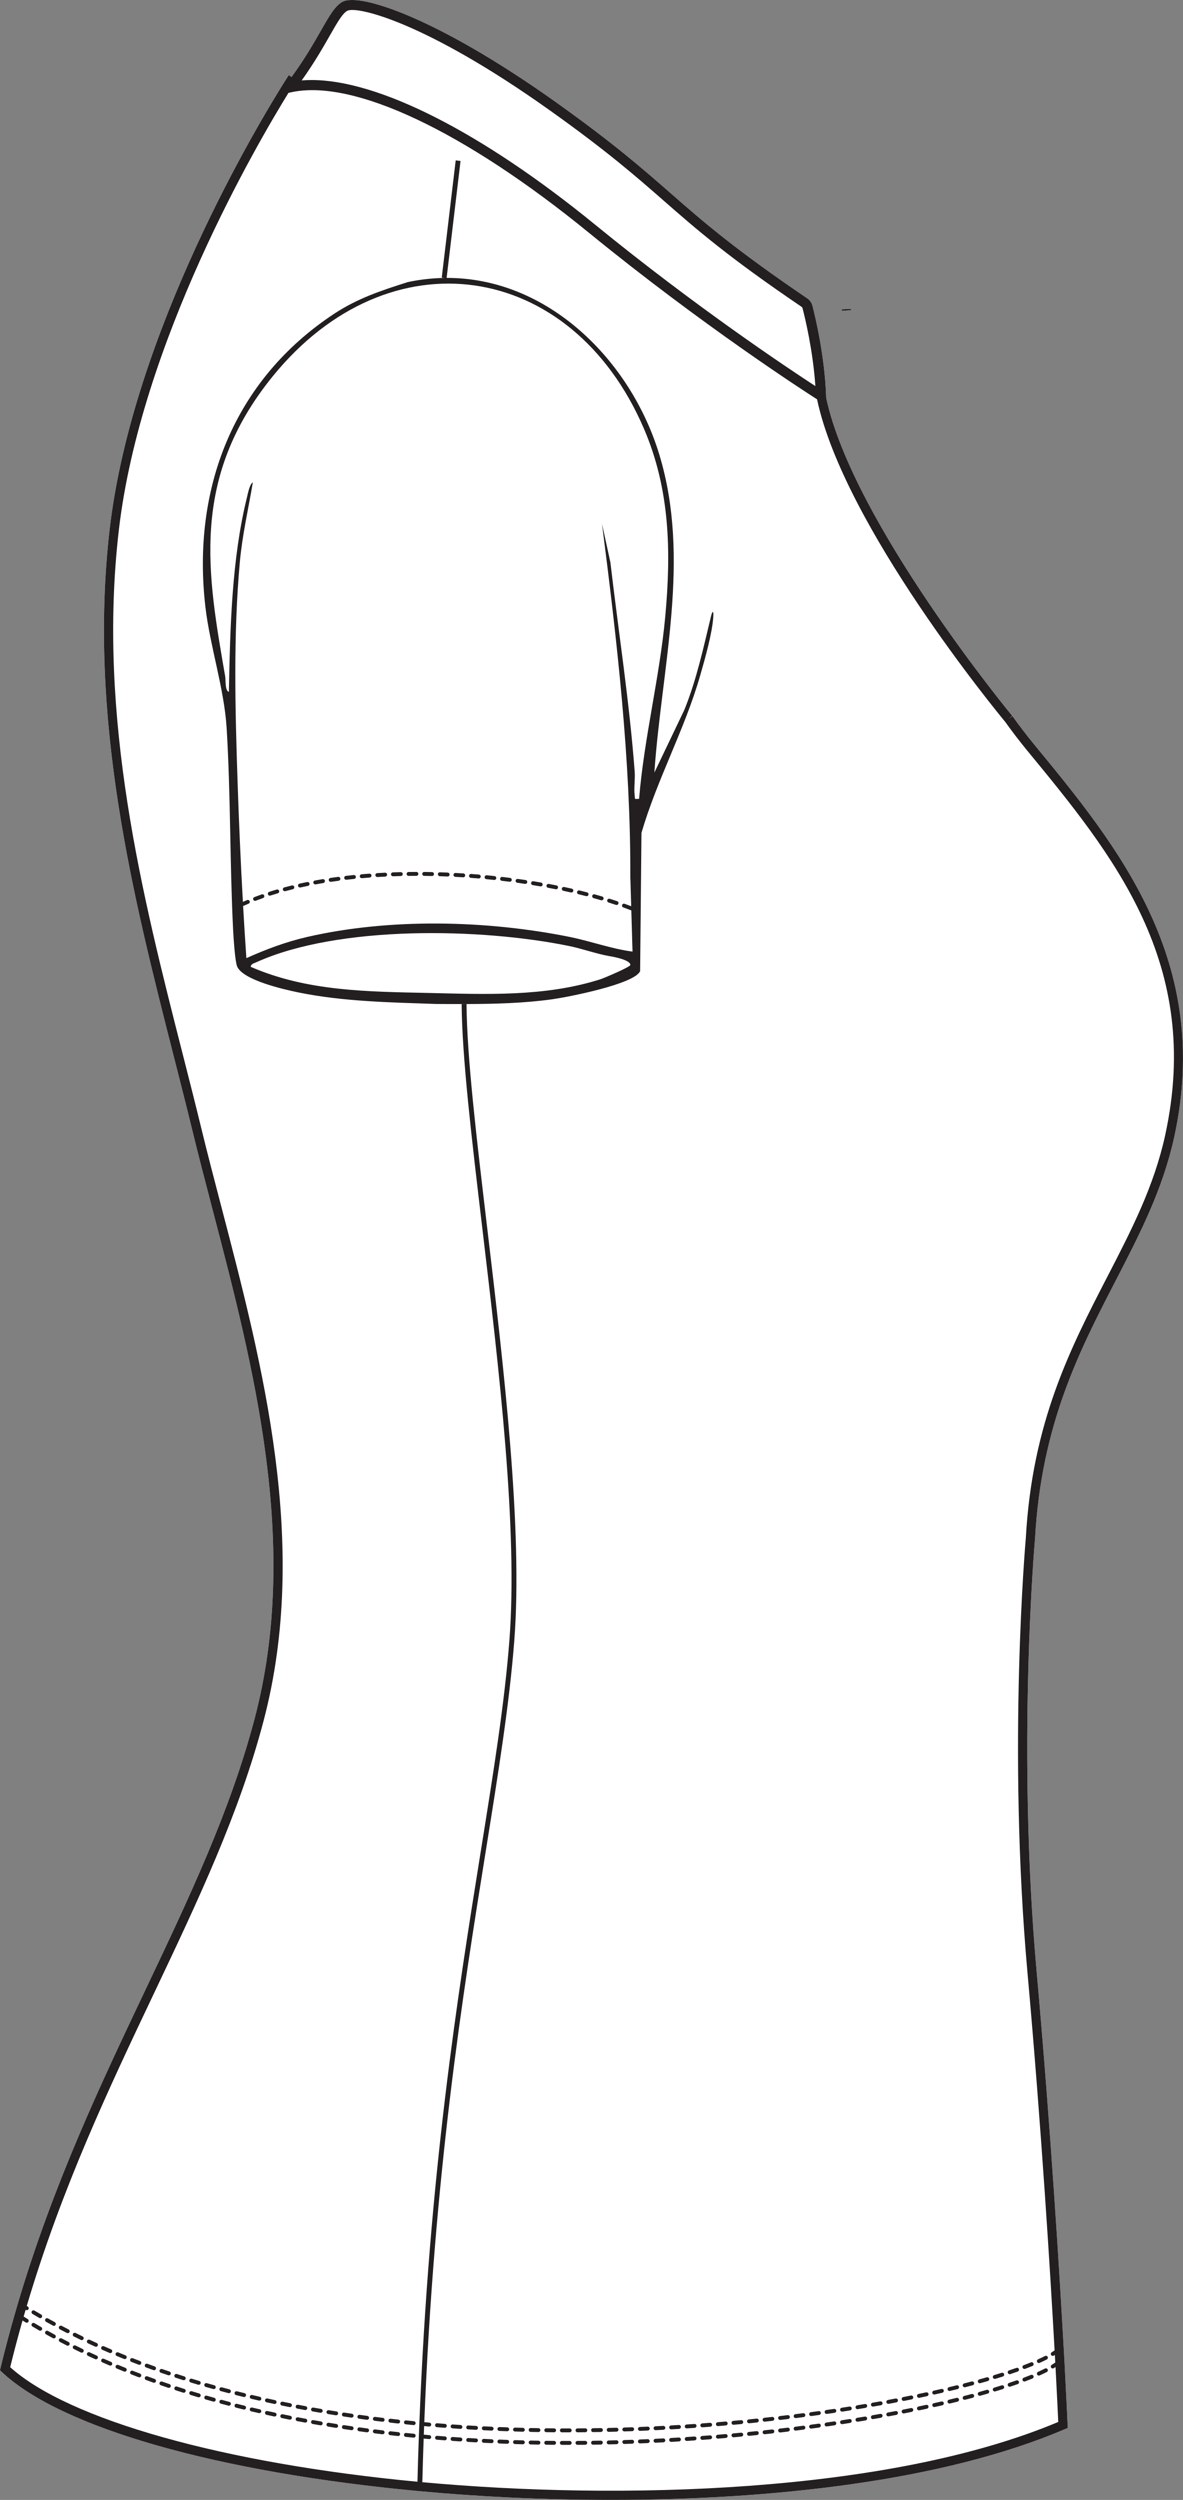 <?xml version="1.0" encoding="UTF-8"?><svg id="Layer_2" xmlns="http://www.w3.org/2000/svg" viewBox="0 0 469.41 991.55"><rect x="0" y="0" width="469.41" height="991.55" fill="#808080" stroke="none"/><defs><style>.cls-1{fill:#231f20;}.cls-2{fill:#fff;}</style></defs><g id="Layer_1-2"><path class="cls-2" d="M465.92,451c-4.57,20.84-13.62,38.36-23.2,56.91-14.52,28.1-29.53,57.15-32.03,102.43-.08.88-7.32,82.71.64,171.66,5.6,62.48,9.15,120.68,10.77,149.81l.28,4.96c.73,13.85,1.14,22.72,1.24,24.97l.05,1.27-1.16.49c-48.31,20.66-116.53,28.05-180.19,28.05-26.71,0-52.62-1.3-75.92-3.47-80.17-7.46-142.09-25.11-165.63-47.22l-.77-.72.24-1.04c1.61-6.67,3.43-13.57,5.41-20.51l.08-.26c.43-1.49.86-2.98,1.3-4.48,13.99-47.29,32.7-86.73,50.8-124.87,17.29-36.43,33.62-70.83,43.24-107.45,18.06-68.68-.47-139.58-16.82-202.14-2.87-10.98-5.58-21.36-8.06-31.58-2.31-9.49-4.75-19.05-7.33-29.17-15.95-62.64-34.04-133.63-25.35-208.67,9.04-78.22,59.27-161.41,69.24-177.29.68-1.08,1.19-1.87,1.49-2.34.22-.35.35-.54.35-.54l1.09.76c5.27-7.22,8.92-13.61,11.65-18.41,3.41-5.97,5.66-9.92,8.65-11.47,6.89-3.57,37.74,6.47,84.75,39.95,22.76,16.22,34.21,26.24,45.29,35.93,12.96,11.34,25.2,22.04,54.26,41.76,1.03.7,1.78,1.75,2.09,2.94,1.11,4.3,4.8,19.55,5.42,35.64l.04.96c10.64,49.42,73.18,125.32,73.82,126.08l-1.48,1.23,1.57-1.13c2.84,3.97,5.72,7.72,8.53,11.15,33.24,40.38,70.88,86.1,55.65,155.81Z"/><polygon class="cls-2" points="334.04 123.26 334.01 122.7 337.66 122.52 337.69 123.04 334.04 123.26"/><path class="cls-1" d="M282.11,244.49c-3.02,12.51-5.71,25.08-10.56,37.06l-11.9,24.88c2.9-42,14.57-84.66,1.95-126.18-11.44-37.62-44.42-70.14-84.38-70.02l5.52-46.38-1.92-.23-5.54,46.5,1.06.12c-4.75.07-9.6.6-14.52,1.64-10.57,3.37-19.86,6.41-29.21,12.56-39.87,26.26-56.58,69.36-51.1,116.35,1.8,15.44,7.45,32.38,8.41,47.86,1.63,26.69,1.25,53.82,2.6,80.59.14,2.88.75,12.05,1.55,14.03,2.22,5.48,18.59,9.18,24.28,10.35,17.71,3.64,36.67,3.97,54.72,4.59,3.64.02,7.35.04,11.08.03h.97c11.41-.04,23.06-.35,34.12-1.91,6.12-.86,32.45-5.98,34.76-11.13l.53-54.85c6.24-21.38,17.17-41.03,23.3-62.42,1.87-6.51,4.82-16.83,5.21-23.39.15-2.43-.36-2.42-.93-.05ZM238.18,388.43c-22.04,7-45.38,5.92-68.11,5.41-24.07-.54-48.08-.58-70.59-10.36.09-1.19,1.26-1.37,2.12-1.77,32.65-14.84,89.5-13.64,124.31-6.47,5.23,1.07,10.3,2.96,15.55,3.93,0,0,8.67,1.26,8.67,3.57,0,.77-10.5,5.23-11.95,5.69ZM253.58,316.83c-2.03.12-1.53.28-1.74-1.29-.37-2.93.23-6.44,0-9.53-2.09-27.76-6.42-55.36-9.64-82.99l-3.33-15.27c5.94,46.47,11.4,93.29,11.24,140.24l.05,1.44.3,10.01c-.83-.32-1.68-.64-2.62-.97-.24-.09-.5-.05-.7.09-.13.09-.24.22-.29.37-.07.2-.06.41.03.6.08.18.24.33.44.39.94.35,1.91.71,2.88,1.08.09.04.18.06.28.06h.02l.48,16.38c-8.4-1.1-16.54-4.13-24.92-5.82-32.96-6.65-71.41-7.54-104.23.02-8.48,1.96-16.17,4.86-24.07,8.39-.48-6.91-.91-13.82-1.3-20.71.09-.01.18-.03.27-.06.64-.29,1.29-.58,1.91-.84.29-.12.48-.4.48-.71,0-.11-.02-.21-.07-.3-.03-.07-.07-.14-.12-.2-.21-.24-.57-.35-.88-.22h0c-.54.23-1.1.47-1.67.73-.89-15.77-1.57-31.53-2.1-47.37-.97-29-1.74-58.46.89-87.44.96-10.65,3.39-21.12,5.17-31.61-1.32.76-1.95,4.36-2.33,5.88-6.1,24.63-6.69,51.94-7.19,77.23-1.58-.34-1.23-4.72-1.45-6.01-6.94-40.33-14.21-78.38,18.79-119.07,46.18-56.91,118.51-46.24,147.31,20.61,10.37,24.08,10.87,48.74,8.5,74.59-2.22,24.13-8.4,48.09-10.38,72.3Z"/><path class="cls-1" d="M410.27,295.19c-2.81-3.43-5.69-7.18-8.53-11.15l-1.57,1.13,1.48-1.23c-.64-.76-63.18-76.66-73.82-126.08l-.04-.96c-.62-16.09-4.31-31.34-5.42-35.64-.31-1.19-1.06-2.24-2.09-2.94-29.06-19.72-41.3-30.42-54.26-41.76-11.08-9.69-22.53-19.71-45.29-35.93C173.72,7.15,142.87-2.89,135.98.68c-2.99,1.55-5.24,5.5-8.65,11.47-2.73,4.8-6.38,11.19-11.65,18.41l-1.09-.76s-.13.19-.35.54c-.3.47-.81,1.26-1.49,2.34-9.97,15.88-60.2,99.07-69.24,177.29-8.69,75.04,9.4,146.03,25.35,208.67,2.58,10.12,5.02,19.68,7.33,29.17,2.48,10.22,5.19,20.6,8.06,31.58,16.35,62.56,34.88,133.46,16.82,202.14-9.62,36.62-25.95,71.02-43.24,107.45-18.1,38.14-36.81,77.58-50.8,124.87-.44,1.5-.87,2.99-1.3,4.48l-.08.26c-1.98,6.94-3.8,13.84-5.41,20.51l-.24,1.04.77.72c23.54,22.11,85.46,39.76,165.63,47.22,23.3,2.17,49.21,3.47,75.92,3.47,63.66,0,131.88-7.39,180.19-28.05l1.16-.49-.05-1.27c-.1-2.25-.51-11.12-1.24-24.97l-.28-4.96c-1.62-29.13-5.17-87.33-10.77-149.81-7.96-88.95-.72-170.78-.64-171.66,2.5-45.28,17.51-74.33,32.03-102.43,9.58-18.55,18.63-36.07,23.2-56.91,15.23-69.71-22.41-115.43-55.65-155.81ZM130.84,14.16c2.94-5.16,5.07-8.89,7-9.89,3.69-1.91,30.69,4.14,80.55,39.66,22.59,16.09,33.97,26.05,44.97,35.67,13.05,11.42,25.38,22.21,54.65,42.06.22.16.38.37.44.62,1,3.84,4.11,16.67,5.09,30.86-10.92-7.11-47.38-31.37-87.29-63.94-44.92-36.68-85.96-57.46-112.6-57.46-1.35,0-2.67.05-3.94.16,5-6.99,8.48-13.1,11.13-17.74ZM462.35,450.22c-4.46,20.37-13.41,37.68-22.88,56.01-14.69,28.44-29.89,57.85-32.43,103.85-.07.82-7.34,82.95.65,172.24,5.6,62.43,9.14,120.58,10.76,149.7v.25c-.34.24-.72.48-1.12.72-.18.11-.3.28-.35.48-.05.2-.02.41.09.58.14.24.39.38.66.38.14,0,.28-.04.4-.11.15-.09.28-.19.43-.28l.17,2.93v.09c-.43.3-.89.6-1.4.91-.37.22-.49.7-.27,1.06.15.24.39.38.67.38.14,0,.28-.04.4-.12.25-.15.46-.3.7-.45.58,10.95.93,18.52,1.08,21.79-67.77,28.49-174.44,31.05-252.33,23.89.14-5.28.31-10.85.53-17.3.65.06,1.35.12,2.15.19.02.01.04.01.06.01.4,0,.74-.31.78-.71v-.08c-.01-.4-.31-.73-.71-.76-.71-.07-1.46-.13-2.22-.2l.13-3.41c.65.06,1.31.12,1.96.18h.07c.4,0,.74-.31.77-.71v-.08c0-.4-.31-.72-.71-.76-.7-.06-1.37-.12-2.03-.18,3.91-98.82,15.28-169.66,24.41-226.61,5.04-31.43,9.4-58.59,11.3-83.34,3.41-44.33-4.1-107.65-10.72-163.51-4.33-36.45-8.06-67.93-8.23-89h0s-1.94.01-1.94.01c.17,21.18,3.91,52.71,8.24,89.22,6.61,55.77,14.11,118.99,10.71,163.13-1.89,24.67-6.24,51.79-11.28,83.19-9.16,57.13-20.57,128.24-24.46,227.57l-.19,4.96c-.24,6.75-.42,12.53-.55,18.01-76.82-7.26-138.46-24.6-161.6-45.43,1.47-6.04,3.12-12.27,4.9-18.53.39.24.8.49,1.26.78.13.07.26.11.41.11.27,0,.52-.14.66-.37.07-.12.11-.26.11-.4,0-.27-.13-.52-.37-.66-.58-.36-1.11-.69-1.63-1.02.26-.89.52-1.78.78-2.67.02,0,.03.02.05.03.12.07.26.11.41.11.27,0,.51-.14.66-.37.07-.12.11-.26.11-.4,0-.27-.14-.52-.37-.66-.13-.08-.27-.17-.41-.25,13.9-46.9,32.51-86.13,50.52-124.07,17.36-36.58,33.76-71.13,43.47-108.08,18.3-69.61-.36-141-16.82-203.99-2.87-10.97-5.58-21.33-8.05-31.52-2.31-9.52-4.75-19.08-7.33-29.21-15.88-62.33-33.88-132.98-25.27-207.35,8.59-74.35,54.89-153.41,67.33-173.56l1.14-.24c24.62-5.37,68.75,15.46,118.08,55.74,45.01,36.73,85.64,62.94,90.51,66.05,10.67,50.29,72.01,124.73,74.63,127.9h0c2.87,3.99,5.77,7.77,8.64,11.27,34.28,41.64,69.72,84.7,54.87,152.67Z"/><polygon class="cls-1" points="337.69 123.04 334.04 123.26 334.01 122.7 337.66 122.52 337.69 123.04"/><path class="cls-1" d="M165.23,345.84c-1.17,0-2.19.01-3.11.02-.21,0-.41.08-.55.23-.15.15-.22.35-.22.55,0,.42.35.77.77.77h.02c1.19-.02,2.18-.02,3.09-.02.42-.01.77-.35.77-.78s-.35-.77-.77-.77Z"/><path class="cls-1" d="M183.86,346.43c-1.18-.08-2.17-.13-3.1-.18-.42-.04-.79.3-.82.73-.02.42.31.79.74.81.97.05,2,.11,3.08.18,0,0,.03,0,.05,0,.4,0,.75-.32.77-.73v-.04c0-.41-.31-.76-.72-.78Z"/><path class="cls-1" d="M177.65,346.1c-.85-.04-1.98-.08-3.1-.12h-.02c-.43,0-.77.33-.78.75,0,.21.07.4.21.55.14.16.33.24.54.25,1.21.04,2.19.08,3.09.12h.03c.42,0,.76-.33.77-.75v-.03c0-.42-.32-.75-.74-.77Z"/><path class="cls-1" d="M202.4,348.2c-.95-.12-1.96-.25-3.09-.38-.44-.05-.81.26-.86.68s.26.81.68.86c1.03.12,2.07.24,3.07.37.04,0,.07,0,.1,0,.39,0,.72-.29.77-.68,0-.02,0-.05,0-.07,0-.4-.29-.74-.68-.79Z"/><path class="cls-1" d="M159.02,345.91h-.02c-1.2.03-2.19.06-3.11.1-.42.01-.76.37-.74.8,0,.42.36.75.78.75h.02c1.03-.04,2.07-.07,3.09-.1.21,0,.4-.09.54-.23.14-.15.22-.35.22-.56,0-.42-.36-.76-.78-.76Z"/><path class="cls-1" d="M128.02,348.7c-1.11.19-2.12.37-3.06.54-.21.04-.38.15-.5.32s-.16.38-.13.58c.07.37.39.64.77.64.04,0,.09,0,.14,0,1.02-.19,2.04-.37,3.04-.54.38-.06.65-.38.64-.77,0-.04,0-.08,0-.11-.06-.42-.44-.72-.89-.65Z"/><path class="cls-1" d="M190.07,346.89h-.02c-1.04-.09-2.08-.17-3.09-.25-.45-.02-.8.3-.83.72-.02.2.04.4.18.56.13.16.32.25.53.27,1.02.07,2.05.15,3.08.24h.07c.39,0,.73-.31.76-.7.01-.03.01-.06.01-.08-.01-.4-.3-.72-.69-.76Z"/><path class="cls-1" d="M171.44,345.9c-.9-.02-1.89-.04-3.11-.05-.43,0-.77.34-.78.77,0,.2.08.4.22.55.15.14.34.23.55.23.93.01,1.94.03,3.09.05h.02c.42,0,.76-.34.77-.76,0-.21-.07-.41-.22-.56-.14-.14-.33-.23-.54-.23Z"/><path class="cls-1" d="M152.78,346.14c-1.14.06-2.16.11-3.1.17-.21,0-.4.1-.54.26-.13.15-.2.35-.19.56.02.41.36.73.77.73h.05c.97-.06,1.98-.12,3.09-.17.41-.02.73-.36.73-.78v-.03c0-.43-.39-.76-.81-.74Z"/><path class="cls-1" d="M134.18,347.79h-.02c-1.1.15-2.1.29-3.06.43-.21.03-.39.14-.51.31-.12.16-.17.37-.14.57.05.38.38.66.76.66.04,0,.08,0,.12,0,1-.14,2.02-.29,3.05-.42.38-.06.67-.38.68-.76,0-.04,0-.08-.01-.11-.05-.42-.43-.72-.87-.67Z"/><path class="cls-1" d="M140.36,347.07c-.95.09-1.97.2-3.09.33-.43.05-.73.44-.68.86.04.39.37.69.77.69.03,0,.06,0,.09-.01.97-.11,2.01-.22,3.07-.33.4-.04.69-.37.69-.77v-.08c-.04-.42-.42-.73-.85-.69Z"/><path class="cls-1" d="M121.9,349.83c-.94.19-1.94.41-3.05.65-.41.1-.68.51-.59.93.08.35.4.6.76.6.06,0,.11,0,.17,0,1.02-.23,2.03-.45,3.02-.65.36-.07.62-.39.62-.75,0-.05,0-.11-.02-.16-.08-.41-.51-.69-.91-.61Z"/><path class="cls-1" d="M146.57,346.52c-1.04.08-2.09.16-3.11.25-.42.04-.74.42-.7.84.04.4.37.71.77.71.02,0,.05,0,.07,0,1.12-.09,2.24-.18,3.08-.25.41-.03.73-.37.72-.79v-.04c-.03-.42-.38-.74-.83-.71Z"/><path class="cls-1" d="M196.23,347.48h0c-1.12-.12-2.13-.22-3.08-.32-.44-.03-.81.28-.85.7-.04.43.28.81.7.85.85.08,1.97.19,3.07.31h.09c.39,0,.72-.3.76-.69,0-.03,0-.05,0-.08,0-.4-.3-.73-.69-.77Z"/><path class="cls-1" d="M235,355.27c-.11.42.13.84.54.96,1.05.28,2.02.56,2.97.84.07.02.15.03.22.03.34,0,.65-.23.74-.56.03-.07.04-.15.04-.23-.01-.34-.23-.63-.56-.73-.91-.26-1.89-.54-3-.85-.4-.11-.84.14-.95.54Z"/><path class="cls-1" d="M115.82,351.2c-.93.22-1.92.48-3.02.77-.2.05-.37.18-.47.36-.1.18-.13.39-.08.59.1.34.4.57.75.57.07,0,.14,0,.2-.02.95-.26,1.96-.52,2.99-.77.34-.08.58-.39.59-.74,0-.07,0-.13-.02-.2-.1-.41-.53-.67-.94-.56Z"/><path class="cls-1" d="M103.86,354.74c-.97.34-1.95.7-2.93,1.08-.39.15-.59.6-.44,1,.12.3.4.5.72.5.1,0,.19-.02.28-.06.91-.35,1.88-.7,2.89-1.06.3-.11.51-.4.51-.72,0-.09-.01-.18-.04-.27-.14-.39-.59-.61-.99-.47Z"/><path class="cls-1" d="M208.56,349.05c-1.18-.17-2.16-.31-3.08-.44-.42-.06-.82.24-.87.66-.06.42.24.82.66.87.9.13,1.86.27,3.04.44h.02s.08,0,.12,0c.38,0,.7-.28.76-.66,0-.04.01-.08.01-.11,0-.39-.28-.71-.66-.77Z"/><path class="cls-1" d="M241.47,357.96c.95.3,1.91.61,2.93.95.08.03.16.04.25.04.33,0,.63-.21.74-.53.02-.07.03-.15.03-.22.01-.35-.2-.65-.52-.76-1.01-.33-2.01-.66-2.97-.96-.41-.12-.85.11-.97.51-.13.41.1.84.51.97Z"/><path class="cls-1" d="M109.8,352.82c-1,.29-2.01.6-2.98.92-.2.06-.36.2-.45.38-.1.19-.11.4-.05.59.1.32.4.54.73.54.09,0,.17-.01.24-.04,1.13-.36,2.07-.65,2.95-.9.33-.1.55-.4.55-.74,0-.08,0-.15-.03-.23-.12-.4-.56-.64-.96-.52Z"/><path class="cls-1" d="M214.7,350.05c-1.08-.19-2.08-.36-3.07-.52-.41-.07-.82.22-.89.64s.22.82.64.89c1.13.18,2.13.35,3.05.51.04.01.08.01.13.01.38,0,.7-.27.77-.64,0-.04,0-.08,0-.12.01-.38-.27-.71-.64-.77Z"/><path class="cls-1" d="M220.81,351.18c-1-.2-2.03-.4-3.05-.58-.42-.08-.83.2-.91.61-.07.42.2.83.62.91.97.18,1.96.37,3.04.58.05,0,.1.02.15.02.37,0,.69-.27.76-.63.01-.05.01-.1.01-.16,0-.36-.26-.68-.62-.75Z"/><path class="cls-1" d="M226.9,352.47c-1.17-.26-2.13-.47-3.04-.66-.41-.09-.84.19-.92.6-.05.2,0,.4.11.58.11.17.28.29.49.33,1.02.22,2.03.44,3.02.67.05.01.11.01.16.01.36,0,.68-.25.76-.6,0-.05.02-.1.02-.16.01-.36-.25-.69-.6-.77Z"/><path class="cls-1" d="M232.95,353.94c-1.05-.28-2.07-.53-3.02-.76-.42-.1-.84.16-.94.57-.05.2-.02.41.09.59.11.17.28.3.48.35.97.23,1.98.48,3,.74.06.02.13.03.19.03.35,0,.66-.24.75-.58.02-.07.03-.13.03-.2,0-.35-.24-.66-.58-.74Z"/><path class="cls-1" d="M21.75,926.03c-.81-.44-1.77-.96-2.72-1.5-.36-.2-.85-.06-1.05.3-.21.37-.08.84.3,1.06.9.5,1.8,1,2.68,1.48.02,0,.03,0,.04.02t.01,0c.12.06.24.09.37.09.28,0,.54-.16.68-.41.06-.11.09-.24.09-.37,0-.28-.16-.54-.4-.68Z"/><path class="cls-1" d="M16.34,923c-.86-.5-1.76-1.03-2.67-1.56-.36-.22-.85-.09-1.06.27-.11.17-.14.38-.09.58.05.2.18.37.36.48.88.52,1.79,1.06,2.69,1.58.11.06.25.1.38.1.28,0,.54-.15.68-.39.07-.12.1-.26.1-.4,0-.28-.15-.52-.39-.66Z"/><path class="cls-1" d="M79.08,949.34c-.97-.28-1.97-.58-2.97-.89-.41-.13-.85.11-.97.51-.06.2-.04.41.05.59.1.18.26.32.46.38,1.08.33,2.16.65,2.99.9.07.02.14.03.22.03.34,0,.64-.23.74-.55.02-.08.03-.15.03-.23,0-.35-.23-.64-.55-.74Z"/><path class="cls-1" d="M44.07,936.81c-.96-.41-1.92-.83-2.85-1.24-.38-.17-.85.02-1.02.4-.08.19-.09.4,0,.59.07.19.22.35.41.43.86.38,1.79.79,2.86,1.24.09.04.19.06.3.06.31,0,.59-.18.71-.47.04-.09.06-.2.06-.3,0-.31-.18-.59-.46-.71Z"/><path class="cls-1" d="M49.79,939.18c-.88-.35-1.82-.73-2.87-1.17-.39-.16-.85.03-1.01.42-.08.19-.08.4,0,.59s.23.34.42.42c.86.36,1.87.78,2.88,1.18.1.04.19.06.29.06.32,0,.6-.19.72-.49.04-.1.06-.2.06-.3,0-.31-.2-.59-.49-.71Z"/><path class="cls-1" d="M61.39,943.58c-1.05-.37-2-.72-2.92-1.06-.39-.14-.85.07-.99.46-.15.4.06.85.46,1,.98.36,1.96.72,2.93,1.06.08.03.17.05.26.05.32,0,.62-.21.73-.52.03-.08.04-.17.04-.26,0-.33-.21-.62-.51-.73Z"/><path class="cls-1" d="M55.57,941.44c-.91-.35-1.86-.71-2.9-1.11-.39-.16-.84.05-1,.43-.07.2-.07.41.01.6.09.19.24.33.43.41,1.06.41,2,.78,2.87,1.11,0,0,.02.01.04.01h0c.08.03.17.05.26.05.32,0,.61-.2.73-.5.03-.09.05-.18.05-.27,0-.32-.2-.62-.5-.73Z"/><path class="cls-1" d="M73.14,947.53c-1.08-.35-2.05-.66-2.95-.95-.4-.13-.85.1-.97.5-.07.2-.05.41.04.59.09.18.26.32.45.39.87.28,1.81.58,2.97.95.08.02.16.03.23.03.34,0,.64-.21.74-.54.03-.07.04-.15.04-.23,0-.34-.22-.64-.55-.74Z"/><path class="cls-1" d="M32.77,931.68c-.91-.44-1.84-.9-2.78-1.36-.38-.19-.85-.03-1.04.35-.09.18-.1.39-.04.59.07.19.21.35.39.44.97.49,1.92.95,2.8,1.37.11.06.22.08.34.08.3,0,.57-.17.7-.44.05-.1.08-.22.08-.33,0-.3-.17-.57-.45-.7Z"/><path class="cls-1" d="M67.25,945.61c-1.06-.35-2.02-.68-2.93-1-.41-.14-.86.09-.99.48-.07.2-.06.41.03.59.1.19.25.33.45.39,1.07.37,2.02.7,2.91,1,0,0,.02.01.04.01.08.03.16.04.24.04.34,0,.63-.21.73-.53.03-.07.04-.15.04-.23,0-.34-.2-.64-.52-.75Z"/><path class="cls-1" d="M27.24,928.93s0-.01-.02-.01c-.79-.41-1.67-.86-2.74-1.43-.37-.19-.86-.04-1.05.33-.2.37-.05.84.32,1.05.81.42,1.69.88,2.77,1.43.11.06.23.09.35.09.29,0,.56-.17.69-.42.05-.11.08-.22.09-.34,0-.29-.16-.56-.41-.7Z"/><path class="cls-1" d="M38.39,934.31c-.86-.39-1.78-.82-2.82-1.3-.37-.18-.85,0-1.02.37-.09.19-.1.4-.03.59.07.2.21.36.4.44.77.36,1.79.84,2.83,1.31.1.04.21.07.32.07.31,0,.58-.18.71-.46.04-.1.07-.22.07-.34-.01-.29-.19-.56-.46-.68Z"/><path class="cls-1" d="M330.94,960.42c-1.01.15-2.03.3-3.06.45-.21.03-.39.13-.51.3-.13.17-.18.37-.15.57.05.38.38.67.77.67.03,0,.07,0,.11-.01,1.03-.15,2.05-.3,3.07-.45.38-.05.66-.37.66-.76,0-.04,0-.08,0-.12-.06-.41-.46-.72-.88-.65Z"/><path class="cls-1" d="M219.85,968.14h-.01c-1.01-.01-2.05-.02-3.09-.03-.42,0-.77.34-.78.77,0,.2.08.4.23.55.14.14.33.23.54.23,1.04,0,2.09.02,3.1.03h.01c.42,0,.77-.34.77-.77,0-.43-.34-.78-.77-.78Z"/><path class="cls-1" d="M337.06,959.48c-1.01.16-2.03.32-3.05.48-.21.03-.39.14-.51.31-.13.16-.18.37-.14.57.05.38.38.66.76.66.04,0,.08,0,.12-.01l.69-.1c.8-.13,1.59-.25,2.38-.38.37-.05.65-.38.65-.76,0-.04,0-.08,0-.12-.06-.42-.46-.71-.89-.65Z"/><path class="cls-1" d="M324.81,961.3c-1.02.14-2.04.28-3.07.42-.42.06-.72.45-.66.87.05.38.38.67.77.67h.1c1.03-.14,2.06-.28,3.07-.42.38-.06.67-.38.67-.76,0-.04,0-.08,0-.12-.05-.41-.44-.72-.87-.66Z"/><path class="cls-1" d="M312.53,962.89c-1.02.12-2.05.25-3.08.37-.2.02-.39.12-.51.28-.13.17-.19.37-.17.57.05.4.38.69.77.69h.09c1.03-.12,2.06-.25,3.08-.37.4-.05.69-.38.68-.78v-.08c-.05-.42-.43-.73-.86-.68Z"/><path class="cls-1" d="M318.67,962.12c-1.02.14-2.04.27-3.07.4-.2.02-.39.12-.52.29-.12.16-.18.36-.15.57.05.39.38.68.77.68.03,0,.06,0,.09-.01,1.03-.13,2.06-.26,3.08-.39.4-.05.69-.39.68-.79,0-.02,0-.05,0-.08-.05-.42-.44-.73-.87-.67Z"/><path class="cls-1" d="M343.18,958.49c-1.01.17-2.03.34-3.06.5-.42.07-.71.47-.64.89.06.38.39.65.77.65.04,0,.08,0,.12,0,1.03-.16,2.05-.33,3.06-.5.39-.07.66-.39.65-.78,0-.04,0-.08,0-.12-.07-.41-.48-.7-.89-.63Z"/><path class="cls-1" d="M373.55,952.51h0c-.91.21-1.89.43-3.01.68-.2.04-.38.16-.49.34-.11.17-.15.38-.1.58.08.35.4.61.76.61.05,0,.11-.01.16-.02,1.19-.26,2.16-.48,3.04-.68.35-.09.61-.41.6-.78,0-.05,0-.1-.02-.15-.1-.41-.52-.68-.93-.58Z"/><path class="cls-1" d="M306.37,963.61c-1.1.12-2.11.23-3.08.33-.2.03-.39.13-.52.29-.12.16-.18.36-.16.57.04.39.37.69.77.69.02,0,.05,0,.08,0,1.01-.1,2.05-.22,3.09-.33.39-.05.69-.38.69-.78,0-.03,0-.05,0-.08-.05-.42-.42-.73-.86-.68Z"/><path class="cls-1" d="M367.51,953.85c-1.11.24-2.1.45-3.03.64-.21.05-.38.16-.49.34-.12.17-.15.38-.11.58.07.36.39.62.75.62.06,0,.11,0,.16-.02.9-.19,1.86-.39,3.02-.64,0,0,.02,0,.02-.01h0c.35-.08.61-.39.6-.76,0-.05,0-.1,0-.15-.09-.41-.51-.69-.92-.6Z"/><path class="cls-1" d="M213.66,968.06c-1.03-.01-2.06-.03-3.09-.05h-.02c-.42,0-.76.33-.77.75,0,.43.33.78.76.79h.43c.89.03,1.78.05,2.67.06h0c.42,0,.77-.34.78-.76,0-.43-.34-.78-.77-.79Z"/><path class="cls-1" d="M355.37,956.31h0l-.31.06c-.9.17-1.81.34-2.73.51-.2.04-.38.15-.49.32-.12.17-.17.38-.13.58.07.37.39.63.77.63.04,0,.09,0,.13-.01.93-.17,1.9-.35,3.06-.57.36-.07.62-.38.63-.75,0-.05,0-.1,0-.16-.08-.41-.5-.69-.91-.61Z"/><path class="cls-1" d="M349.28,957.43c-.9.16-1.97.35-3.05.54-.2.03-.38.15-.5.32-.12.16-.17.37-.13.57.06.38.38.65.76.65.05,0,.09,0,.13-.02.98-.16,1.93-.33,3.06-.53.36-.07.63-.38.64-.75,0-.05,0-.11,0-.15-.08-.42-.49-.7-.9-.63Z"/><path class="cls-1" d="M361.44,955.12c-1.02.21-2.06.41-3.03.6-.21.04-.38.16-.5.33-.11.17-.15.38-.11.58.07.36.39.63.76.63.05,0,.1,0,.15-.02.9-.17,1.87-.37,3.04-.61.36-.07.62-.39.62-.75,0-.06,0-.11,0-.16-.08-.41-.51-.69-.92-.6Z"/><path class="cls-1" d="M256.99,967.45c-.99.05-2,.09-2.98.13h-.12c-.21,0-.4.1-.54.25-.14.16-.21.35-.2.56,0,.42.35.74.77.74h.03c1.04-.04,2.07-.08,3.1-.13h.01c.41-.02.73-.36.73-.77v-.04c0-.42-.39-.76-.8-.74Z"/><path class="cls-1" d="M263.17,967.16c-1.03.05-2.06.1-3.09.15-.43.02-.76.38-.74.81.02.42.36.74.78.74h.03c1.04-.05,2.07-.11,3.1-.16.42-.02.74-.36.74-.77v-.04c-.02-.43-.39-.76-.82-.73Z"/><path class="cls-1" d="M85.04,951.05c-.98-.26-1.93-.54-2.99-.84-.4-.12-.84.13-.95.53-.12.41.11.84.53.96,1.09.31,2.17.62,2.99.85.07.02.14.03.21.03.34,0,.65-.24.75-.57.02-.06.02-.13.02-.19,0-.36-.22-.67-.56-.77Z"/><path class="cls-1" d="M244.63,967.9h-.02c-1.03.03-2.06.05-3.1.08-.21,0-.4.09-.54.24-.15.15-.22.34-.21.55,0,.41.35.75.77.75h.02c1.03-.02,2.07-.05,3.1-.07.41-.02.74-.35.75-.76v-.04c0-.42-.35-.75-.77-.75Z"/><path class="cls-1" d="M238.43,968.04h-.01c-1.04.02-2.07.04-3.1.05-.43.01-.77.36-.77.79.01.42.36.76.78.76h0c1.04-.02,2.07-.03,3.1-.05h0c.42,0,.76-.37.75-.79,0-.42-.35-.76-.77-.76Z"/><path class="cls-1" d="M269.4,966.8s-.04,0-.05,0c-1,.06-1.99.12-3.09.18-.2.02-.4.11-.53.26-.14.16-.21.36-.2.56.03.41.37.73.77.73h.05c1.07-.06,2.15-.12,3.1-.18.41-.03.73-.37.73-.78v-.04c-.03-.41-.37-.73-.78-.73Z"/><path class="cls-1" d="M287.88,965.44c-1.02.09-2.05.17-3.08.26-.43.03-.74.41-.71.83.03.4.37.71.77.71h.07c1.05-.08,2.11-.17,3.09-.26.4-.03.7-.36.7-.76,0-.03,0-.05,0-.08-.04-.42-.41-.74-.84-.7Z"/><path class="cls-1" d="M232.25,968.13h-.02c-1.01.01-2.05.02-3.09.02-.43,0-.77.35-.77.78s.35.77.77.77h0c1.03,0,2.07-.01,3.1-.02.2,0,.4-.09.54-.24.15-.14.23-.34.22-.55,0-.41-.34-.75-.76-.76Z"/><path class="cls-1" d="M294.05,964.88c-1.02.1-2.05.19-3.08.29-.42.03-.74.41-.7.84.03.39.37.7.77.7h.07c1.03-.1,2.06-.19,3.09-.29.4-.04.7-.36.7-.76v-.08c-.04-.43-.41-.74-.85-.7Z"/><path class="cls-1" d="M300.22,964.27c-1.03.1-2.05.21-3.08.31-.21.02-.4.12-.53.28-.13.16-.19.36-.17.57.04.4.37.7.77.7.02,0,.05,0,.08,0,.98-.09,2.02-.2,3.09-.31.39-.04.69-.37.69-.77v-.08c-.05-.42-.42-.74-.85-.69Z"/><path class="cls-1" d="M226.04,968.16h-3.09c-.43,0-.77.35-.78.77,0,.43.35.77.78.78h3.1c.42,0,.77-.35.77-.78s-.35-.77-.78-.77Z"/><path class="cls-1" d="M275.53,966.4c-1.02.07-2.05.14-3.08.21-.21.01-.4.1-.54.26-.13.15-.2.35-.19.56.03.41.37.72.77.72h.1c1.02-.07,2.04-.13,3.05-.2.41-.04.73-.38.72-.79v-.04c-.03-.42-.39-.75-.83-.72Z"/><path class="cls-1" d="M281.71,965.94c-.95.08-1.9.15-2.85.22l-.23.02c-.43.03-.75.4-.72.83.03.4.37.72.77.72.02,0,.04,0,.06,0,1.03-.07,2.07-.15,3.09-.23.41-.03.73-.38.72-.79v-.05c-.04-.41-.39-.74-.84-.71Z"/><path class="cls-1" d="M250.82,967.7h-.02c-.72.03-1.43.05-2.14.08l-.96.03c-.21,0-.4.09-.54.24-.14.15-.22.35-.21.55.02.42.36.75.77.75h.03c1.04-.03,2.07-.06,3.1-.1.41-.02.74-.35.75-.76v-.04c-.02-.42-.36-.75-.78-.75Z"/><path class="cls-1" d="M139.64,962.35h-.02c-1-.15-2.03-.3-3.05-.45-.43-.07-.82.23-.88.65-.03.2.02.41.14.58.12.16.3.27.51.3.93.14,1.93.29,3.07.45.04.01.08.01.11.01.38,0,.71-.28.77-.66,0-.04,0-.08,0-.12,0-.39-.29-.71-.66-.76Z"/><path class="cls-1" d="M207.47,967.93c-1.03-.03-2.06-.06-3.09-.09h-.02c-.42,0-.77.34-.78.75,0,.21.07.4.21.56.14.15.34.23.54.24,1.04.03,2.07.06,3.1.09h.02c.43,0,.77-.33.78-.76,0-.42-.33-.78-.76-.79Z"/><path class="cls-1" d="M133.51,961.43c-1.23-.2-2.18-.35-3.06-.49-.42-.07-.82.22-.89.64-.07.42.22.82.64.89,1.01.16,2.03.33,3.07.49.04.01.08.01.12.01.38,0,.7-.28.76-.66,0-.04,0-.08,0-.11,0-.38-.28-.71-.65-.77Z"/><path class="cls-1" d="M127.39,960.43s-.01,0-.02,0c-.97-.17-1.96-.34-3.03-.53-.42-.08-.83.21-.9.63-.04.2,0,.4.12.57.12.17.3.29.51.33,1.04.18,2.07.36,3.06.53.04,0,.08.01.13.01.38,0,.7-.27.77-.65,0-.04,0-.08,0-.12,0-.38-.27-.71-.65-.77Z"/><path class="cls-1" d="M164.23,965.3c-.87-.08-1.74-.17-2.61-.25l-.47-.05c-.44-.05-.81.27-.85.69-.05.42.26.8.69.85,1.03.1,2.06.21,3.09.31h.07c.4,0,.73-.3.77-.7,0-.03.01-.05.01-.08,0-.4-.3-.73-.7-.77Z"/><path class="cls-1" d="M151.91,963.97c-1-.12-2-.24-3-.37h-.07c-.43-.06-.81.25-.87.66-.02.21.03.41.16.57.13.17.31.27.52.3,1.12.14,2.13.27,3.08.38h.09c.4,0,.73-.29.77-.68.01-.02.01-.05.01-.08,0-.4-.29-.73-.69-.78Z"/><path class="cls-1" d="M158.07,964.67c-.91-.1-1.89-.21-3.08-.34-.43-.05-.81.26-.86.68-.05.43.26.81.69.86,1.02.12,2.05.23,3.08.34.03.01.06.01.08.01.4,0,.73-.3.78-.69v-.08c0-.4-.3-.74-.69-.78Z"/><path class="cls-1" d="M103.07,955.61c-1.07-.25-2.06-.48-3.02-.7-.42-.1-.83.17-.93.58-.05.2,0,.4.1.58.1.18.28.3.48.35.92.21,1.91.44,3.03.7.05,0,.11.02.17.02.36,0,.68-.26.76-.6,0-.06,0-.11.02-.16,0-.37-.25-.69-.61-.77Z"/><path class="cls-1" d="M121.29,959.35c-.92-.17-1.83-.34-2.74-.51l-.31-.06c-.41-.08-.83.2-.9.61-.04.21,0,.42.12.59.11.17.29.28.49.32,1.04.2,2.08.39,3.06.57.05,0,.09.02.14.02.37,0,.69-.27.76-.64,0-.05,0-.1,0-.16,0-.36-.27-.68-.63-.74Z"/><path class="cls-1" d="M91.03,952.67c-1.12-.29-2.04-.54-3-.8-.41-.11-.85.15-.95.55-.06.2-.03.41.08.59.1.18.27.31.47.36,1.05.28,2.04.54,3,.8.07.01.13.02.2.02.35,0,.66-.24.75-.58.02-.06.03-.13.03-.19,0-.36-.24-.66-.58-.75Z"/><path class="cls-1" d="M97.04,954.18c-1-.24-1.99-.49-3.01-.74-.41-.11-.84.15-.94.56-.05.2-.02.41.08.59.11.17.28.3.48.35,1.21.3,2.14.54,3.02.75.06.01.12.02.18.02.36,0,.67-.24.76-.59,0-.06.02-.12.02-.19,0-.36-.25-.66-.59-.75Z"/><path class="cls-1" d="M109.13,956.94c-.98-.21-2-.43-3.03-.65-.42-.09-.84.17-.93.59-.04.2,0,.4.11.58.11.17.28.29.48.34,1.01.22,2.04.44,3.05.66.05.01.1.01.16.01.36,0,.68-.25.75-.61,0-.05.02-.1.02-.15,0-.37-.25-.69-.61-.77Z"/><path class="cls-1" d="M115.2,958.19c-.95-.19-1.94-.39-3.04-.61-.41-.09-.83.19-.91.6-.04.2,0,.41.11.58.11.18.29.29.49.33.95.2,1.95.4,3.05.62.05.01.1.01.15.01.37,0,.69-.26.76-.62,0-.06.02-.11,0-.16,0-.37-.26-.68-.62-.75Z"/><path class="cls-1" d="M145.77,963.2c-1.04-.14-2.08-.28-3.07-.42-.43-.05-.81.25-.87.66-.06.43.24.82.66.88,1.01.14,2.05.28,3.08.41.03,0,.06,0,.1,0,.39,0,.72-.29.77-.67v-.12c0-.38-.29-.7-.67-.75Z"/><path class="cls-1" d="M391.53,947.89c-1.07.31-2.04.58-2.98.84-.2.06-.36.18-.47.36-.1.18-.12.39-.07.59.09.34.4.57.75.57.07,0,.14-.01.2-.02.9-.25,1.85-.52,2.99-.85.33-.09.56-.39.57-.73,0-.07,0-.15-.03-.23-.12-.4-.56-.65-.96-.53Z"/><path class="cls-1" d="M201.29,967.74c-1.03-.04-2.06-.08-3.1-.12-.42-.02-.79.32-.8.74-.02.43.31.79.74.81,1,.04,2.02.08,3.03.11.02.01.05.01.07.01h.03c.41,0,.76-.34.77-.75v-.04c0-.41-.33-.75-.74-.76Z"/><path class="cls-1" d="M397.45,946.11c-.95.3-1.95.6-2.96.91-.41.12-.64.56-.52.96.1.33.4.56.74.56.08,0,.15-.02.23-.04.89-.26,1.83-.56,2.97-.91.33-.11.55-.41.55-.75,0-.08-.02-.15-.04-.23-.13-.4-.57-.63-.97-.5Z"/><path class="cls-1" d="M403.3,944.15c-.94.34-1.92.67-2.92,1-.4.14-.62.58-.49.99.11.31.41.52.74.52.08,0,.17-.01.25-.04,1.03-.34,2.02-.68,2.94-1,.31-.11.52-.4.52-.73,0-.09,0-.18-.05-.27-.14-.39-.6-.61-.99-.47Z"/><path class="cls-1" d="M385.77,949.51c-.07,0-.14.01-.19.03h-.02c-1,.27-2.01.53-2.99.78-.41.11-.66.53-.56.94.09.34.4.58.75.58.07,0,.13,0,.2-.02,1.01-.26,1.98-.51,2.97-.77,0,0,.02,0,.03,0h.01c.34-.1.57-.41.57-.76,0-.06,0-.13-.03-.19-.09-.34-.39-.58-.74-.58Z"/><path class="cls-1" d="M379.57,951.07c-1.08.27-2.17.53-3.01.73-.2.05-.37.17-.48.34-.11.18-.14.39-.09.59.08.35.39.6.75.6.06,0,.12-.01.18-.02.93-.22,1.92-.46,3.02-.73.34-.09.58-.39.59-.75,0-.06,0-.13-.02-.19-.11-.41-.54-.67-.94-.57Z"/><path class="cls-1" d="M188.92,967.18c-1.03-.06-2.07-.12-3.09-.18-.43-.02-.8.3-.82.72-.02.21.05.41.19.57.14.15.33.24.53.25,1.04.07,2.07.13,3.1.18.02,0,.03,0,.04,0,.41,0,.76-.33.78-.74v-.04c0-.41-.32-.75-.73-.77Z"/><path class="cls-1" d="M412.22,942.24c.1,0,.21-.02.31-.07.98-.44,1.93-.89,2.83-1.35.27-.14.44-.41.43-.71,0-.11-.03-.23-.09-.33-.19-.37-.66-.53-1.04-.34-.88.44-1.81.89-2.77,1.32-.18.08-.33.24-.4.43s-.07.41.02.59c.12.28.4.46.71.46Z"/><path class="cls-1" d="M182.74,966.8c-.95-.06-2.03-.13-3.09-.21-.42-.03-.8.3-.83.72-.03.43.3.8.72.83.99.07,1.98.14,2.97.2h.13s.03.01.05.01c.4,0,.74-.32.77-.73v-.03c.01-.41-.31-.76-.72-.79Z"/><path class="cls-1" d="M176.56,966.37c-1.03-.08-2.06-.16-3.08-.24-.42-.04-.81.28-.84.71-.03.42.28.8.71.83.94.08,1.95.16,3.1.24h.06c.4,0,.74-.31.77-.71v-.04c0-.41-.31-.76-.72-.79Z"/><path class="cls-1" d="M406.48,944.59c.09,0,.18,0,.27-.05.97-.36,1.95-.75,2.91-1.14.29-.12.48-.39.48-.71,0-.1-.02-.2-.06-.3-.16-.38-.62-.58-1.01-.42-.97.39-1.93.77-2.87,1.12-.19.08-.35.22-.43.41s-.09.4-.02.59c.11.3.4.5.73.5Z"/><path class="cls-1" d="M195.1,967.49h-.01c-1-.05-2-.1-3-.14h-.08c-.43-.05-.79.3-.81.72,0,.21.06.41.19.56.14.16.33.25.54.26,1.03.05,2.06.1,3.1.14,0,.01.03.01.04.01.41,0,.75-.33.77-.74v-.04c0-.42-.33-.76-.74-.77Z"/><path class="cls-1" d="M312.53,957.92c-.94.11-1.88.22-2.82.34l-.25.02c-.21.03-.39.13-.52.29-.13.16-.19.37-.16.57.04.39.37.69.76.69.03,0,.06,0,.09-.01,1.01-.11,2.05-.24,3.09-.36.39-.05.69-.39.68-.78,0-.03,0-.06,0-.08-.05-.42-.42-.73-.86-.68Z"/><path class="cls-1" d="M287.89,960.46c-1.04.09-2.06.18-3.09.26-.42.04-.74.41-.71.84.03.4.37.71.77.71h.07c1.03-.09,2.06-.17,3.09-.26.4-.04.7-.36.71-.76,0-.03,0-.05,0-.08-.03-.42-.42-.75-.83-.71Z"/><path class="cls-1" d="M281.72,960.97h-.03c-1,.08-2.04.16-3.06.23-.43.04-.75.41-.72.83.03.41.37.72.77.72h.11c1.02-.08,2.03-.15,3.05-.23.39-.04.7-.36.71-.76v-.08c-.04-.43-.39-.75-.83-.71Z"/><path class="cls-1" d="M294.06,959.91c-1.03.09-2.05.19-3.09.28-.42.04-.74.42-.7.84.04.4.37.71.77.71.02,0,.05,0,.07,0,1-.08,2-.18,2.98-.27h.11c.4-.05.7-.38.7-.78v-.07c-.04-.43-.39-.74-.84-.7Z"/><path class="cls-1" d="M275.54,961.43c-1.03.07-2.06.14-3.09.2-.21.02-.4.11-.53.26-.14.16-.21.36-.19.57.02.4.36.72.77.72h.05c1.03-.07,2.06-.14,3.09-.21.42-.03.73-.37.73-.79,0-.01,0-.02,0-.04-.03-.42-.36-.75-.82-.71Z"/><path class="cls-1" d="M306.38,958.63c-1.02.12-2.05.23-3.08.34-.2.02-.39.12-.52.29-.13.16-.19.36-.17.56.04.4.37.7.77.7.03,0,.06,0,.08-.01.77-.08,1.54-.16,2.31-.25l.78-.08c.4-.05.69-.39.69-.78,0-.03,0-.05,0-.08-.04-.42-.42-.73-.85-.69Z"/><path class="cls-1" d="M300.22,959.3c-1.12.11-2.13.21-3.08.31-.21.02-.39.12-.53.28-.13.16-.19.36-.17.57.04.39.37.69.78.69h.07c1.04-.1,2.06-.21,3.09-.31.39-.04.7-.38.7-.77,0-.03,0-.06,0-.08-.05-.43-.42-.74-.85-.69Z"/><path class="cls-1" d="M318.68,957.15l-.75.1c-.77.1-1.55.2-2.33.29-.2.03-.38.13-.51.3-.13.16-.18.36-.16.57.05.38.38.68.77.68.03,0,.07,0,.1,0,1.03-.13,2.05-.26,3.08-.39.39-.05.68-.39.67-.79v-.08c-.06-.42-.44-.72-.87-.67Z"/><path class="cls-1" d="M269.36,961.83c-.95.06-2.03.12-3.09.18-.43.02-.76.39-.73.82.02.41.36.73.77.73h.04c1.04-.06,2.07-.12,3.1-.18.41-.03.73-.37.73-.78v-.04c-.03-.43-.39-.76-.82-.73Z"/><path class="cls-1" d="M244.63,962.92h-.02c-1.03.03-2.06.06-3.1.08-.42,0-.76.37-.75.79,0,.43.35.76.77.76h.02c1.04-.02,2.07-.05,3.1-.08.43-.01.77-.37.76-.79-.02-.42-.36-.76-.78-.76Z"/><path class="cls-1" d="M232.23,963.15h0c-1.02.01-2.05.02-3.08.03-.2,0-.4.08-.54.23-.15.14-.23.34-.23.55,0,.42.35.77.78.77,1.03,0,2.06-.02,3.08-.03h.02c.43,0,.77-.35.77-.78,0-.42-.36-.77-.79-.77Z"/><path class="cls-1" d="M263.21,962.18h-.04c-1.03.05-2.06.11-3.09.16-.2.01-.4.1-.53.25-.14.15-.21.35-.21.56.02.41.37.74.78.74h.04c1.01-.05,2.02-.11,3.03-.16h.08c.41-.03.72-.37.72-.78v-.04c-.02-.41-.37-.73-.78-.73Z"/><path class="cls-1" d="M226.05,963.19h-.73c-.79,0-1.58,0-2.37,0-.43,0-.77.35-.77.78s.34.77.77.77c.79,0,1.58,0,2.37,0h.73c.43,0,.77-.35.77-.78s-.34-.77-.77-.77Z"/><path class="cls-1" d="M238.42,963.06s0,0-.02,0h-.03c-1.02.01-2.03.03-3.05.05-.43,0-.77.35-.76.78,0,.42.35.76.77.76h.02c1.03-.01,2.06-.03,3.1-.04.42-.01.77-.37.76-.79,0-.42-.36-.77-.79-.77Z"/><path class="cls-1" d="M256.99,962.48l-.35.02c-.91.04-1.83.07-2.75.11-.2.01-.39.1-.54.25-.13.15-.21.35-.2.56.02.41.36.74.77.74h.04c1.03-.04,2.06-.09,3.1-.13.41-.02.74-.36.74-.77v-.04c-.02-.43-.42-.77-.81-.74Z"/><path class="cls-1" d="M324.82,956.33c-1.02.14-2.04.28-3.07.42-.21.02-.39.13-.52.29-.12.17-.18.37-.15.57.05.39.38.68.77.68.03,0,.07,0,.1-.01,1.05-.14,2.1-.28,3.08-.42.38-.05.66-.37.67-.75,0-.04,0-.08,0-.12-.06-.42-.45-.72-.87-.66Z"/><path class="cls-1" d="M250.83,962.73h-.03c-1.09.04-2.11.07-3.1.1-.2,0-.39.1-.54.25-.14.15-.21.34-.21.55.02.42.36.75.78.75h.03c1-.03,2.04-.07,3.09-.1.42-.02.75-.35.75-.77v-.04c-.01-.42-.35-.74-.77-.74Z"/><path class="cls-1" d="M412.22,937.26c.11,0,.21-.02.32-.07,1-.45,1.95-.9,2.83-1.35.26-.13.43-.41.42-.71,0-.11-.03-.23-.08-.33-.2-.37-.67-.53-1.05-.34-.85.43-1.78.88-2.76,1.32-.19.09-.34.24-.41.43-.07.2-.07.41.02.59.12.28.4.46.71.46Z"/><path class="cls-1" d="M391.53,942.92h0c-1.07.31-2.04.58-2.97.84-.2.05-.36.18-.46.36-.11.18-.13.39-.08.59.09.33.4.57.75.57.07,0,.14,0,.21-.03,1.1-.3,2.18-.61,2.99-.84.33-.1.55-.39.56-.73,0-.08,0-.16-.03-.23-.12-.4-.56-.65-.96-.53Z"/><path class="cls-1" d="M16.35,918.02c-.9-.52-1.8-1.04-2.67-1.56-.36-.22-.85-.09-1.07.27-.21.36-.09.84.28,1.06.84.5,1.71,1.02,2.68,1.57.12.07.25.11.39.11.27,0,.53-.15.67-.39.07-.12.11-.26.1-.4,0-.27-.15-.51-.37-.65t0,0Z"/><path class="cls-1" d="M397.45,941.13c-1.03.33-1.99.62-2.95.91-.2.06-.37.2-.46.38-.1.18-.12.39-.06.59.1.32.4.55.74.55.07,0,.15-.01.22-.03.96-.29,1.96-.6,2.98-.92.32-.1.54-.4.54-.74,0-.08,0-.16-.04-.23-.13-.4-.57-.63-.97-.51Z"/><path class="cls-1" d="M219.86,963.17h0c-1.01,0-2.06-.02-3.1-.04-.42,0-.77.35-.77.77,0,.21.07.4.22.55.14.15.34.23.54.23,1.04.02,2.09.03,3.11.04.43,0,.77-.35.78-.77,0-.21-.08-.41-.23-.55-.14-.15-.34-.23-.54-.23Z"/><path class="cls-1" d="M403.31,939.18c-.91.32-1.87.65-2.92,1-.41.13-.63.57-.49.98.1.32.4.53.73.53.09,0,.17,0,.25-.04.96-.32,1.92-.65,2.94-1.01.31-.11.52-.4.52-.72,0-.1,0-.19-.04-.27-.14-.39-.6-.61-.99-.47Z"/><path class="cls-1" d="M406.48,939.62c.09,0,.19-.02.27-.05,1.04-.4,2.02-.78,2.91-1.14.29-.12.48-.4.48-.71,0-.11-.02-.21-.06-.3-.15-.39-.62-.59-1.01-.43-.88.36-1.82.73-2.87,1.13-.19.07-.34.21-.43.4-.08.19-.09.4,0,.6.11.3.4.5.72.5Z"/><path class="cls-1" d="M379.57,946.1h0c-.92.23-1.97.48-2.99.73-.21.04-.38.17-.49.35-.1.17-.14.38-.09.58.08.35.39.59.75.59.06,0,.12,0,.18-.02,1.06-.25,2.12-.51,3.02-.73.35-.08.59-.39.59-.74,0-.07,0-.13-.02-.2-.1-.4-.53-.67-.94-.56Z"/><path class="cls-1" d="M373.55,947.53c-.99.23-2,.46-3.02.69-.2.04-.37.16-.48.33-.11.18-.15.39-.11.59.08.35.4.61.76.61.06,0,.11-.01.17-.02,1.09-.24,2.08-.47,3.03-.69.36-.08.61-.4.6-.77,0-.05,0-.1-.02-.16-.09-.4-.52-.67-.93-.58Z"/><path class="cls-1" d="M343.18,953.52c-.97.16-1.97.33-3.05.5-.42.07-.71.47-.65.89.07.38.39.65.77.65.04,0,.08,0,.12-.01,1.03-.17,2.05-.34,3.07-.51.37-.06.65-.39.64-.77,0-.05,0-.09,0-.12-.07-.42-.47-.7-.89-.63Z"/><path class="cls-1" d="M337.07,954.51c-1.02.16-2.04.32-3.06.48-.21.03-.39.14-.51.3-.12.17-.17.38-.14.58.06.38.38.66.76.66.04,0,.08,0,.12,0,1.03-.16,2.05-.32,3.07-.48.38-.06.65-.38.65-.77,0-.03,0-.07,0-.11-.06-.42-.46-.71-.88-.65Z"/><path class="cls-1" d="M349.28,952.46c-.71.13-1.43.25-2.16.38l-.89.16c-.2.03-.38.14-.5.31s-.16.38-.13.58c.07.37.39.64.77.64.04,0,.08,0,.13,0,1.02-.18,2.03-.35,3.03-.53,0,0,.02,0,.03,0,.36-.07.62-.38.63-.74,0-.05,0-.11,0-.16-.07-.41-.48-.7-.9-.62Z"/><path class="cls-1" d="M367.51,948.88c-1.11.24-2.1.45-3.03.64-.42.09-.69.5-.6.91.07.36.39.62.76.62.05,0,.1,0,.16,0l.35-.08c.91-.19,1.8-.38,2.69-.57.35-.07.61-.4.61-.76,0-.05,0-.1-.02-.16-.09-.41-.5-.68-.92-.59Z"/><path class="cls-1" d="M355.37,951.33h0c-.86.17-1.8.35-3.03.57-.21.04-.38.16-.5.33s-.16.37-.12.58c.06.36.38.63.76.63.05,0,.09,0,.14,0,1.03-.19,2.04-.38,3.05-.57.36-.07.63-.39.63-.75,0-.05,0-.11,0-.16-.08-.41-.5-.7-.91-.62Z"/><path class="cls-1" d="M330.94,955.45c-1.01.15-2.03.3-3.06.44-.21.04-.39.14-.51.31-.12.17-.17.37-.14.57.05.38.38.67.76.67.04,0,.08,0,.11,0l1.13-.16c.65-.1,1.3-.19,1.94-.29.38-.05.66-.38.66-.76v-.12c-.07-.41-.47-.72-.89-.65Z"/><path class="cls-1" d="M361.45,950.14c-1.1.23-2.2.44-3.04.61-.2.04-.38.15-.49.32-.12.18-.16.38-.12.59.07.36.39.62.76.62.05,0,.1,0,.15,0,1.22-.24,2.16-.43,3.05-.61.35-.07.62-.39.62-.76,0-.05,0-.1-.02-.15-.09-.41-.5-.7-.91-.61Z"/><path class="cls-1" d="M385.77,944.54c-.07,0-.13,0-.19.02h0c-.96.26-1.98.53-3,.78-.41.11-.66.53-.56.95.09.34.4.58.75.58.07,0,.14-.01.2-.02,1.08-.28,2.05-.53,2.98-.78h.03s0,0,0,0c.33-.09.56-.4.56-.75,0-.07,0-.13-.02-.19-.09-.34-.4-.58-.75-.58Z"/><path class="cls-1" d="M61.4,938.61h0c-.8-.29-1.86-.67-2.91-1.06-.4-.15-.86.07-1,.46-.07.19-.06.4.02.59.09.19.25.33.44.4.98.36,1.95.72,2.89,1.05,0,.01.02.01.04.02h0c.08.03.16.04.25.04.33,0,.62-.2.73-.51.03-.09.04-.18.04-.27,0-.32-.2-.61-.5-.72Z"/><path class="cls-1" d="M79.08,944.37c-.94-.28-1.91-.57-2.97-.89-.41-.13-.85.11-.97.51-.06.2-.04.41.06.59.1.18.26.32.46.38.92.28,1.96.6,2.98.9.07.02.14.03.22.03.34,0,.64-.23.74-.56.02-.07.03-.15.03-.23,0-.33-.23-.64-.55-.73Z"/><path class="cls-1" d="M73.15,942.56c-1.06-.34-2.03-.65-2.96-.95-.4-.13-.84.1-.97.5-.07.19-.05.4.04.58.1.19.26.33.45.39,1.15.38,2.09.68,2.97.95.08.03.16.04.24.04.33,0,.63-.22.73-.54.03-.08.04-.16.04-.23,0-.34-.22-.64-.54-.74Z"/><path class="cls-1" d="M67.27,940.64s0,0-.02-.01c-.93-.31-1.89-.63-2.93-1-.4-.13-.85.09-.99.48-.14.41.07.85.48.99.91.32,1.87.64,2.95,1,.08.03.16.04.24.04.34,0,.63-.21.74-.52.03-.09.04-.18.04-.27,0-.32-.21-.6-.51-.71Z"/><path class="cls-1" d="M85.04,946.08c-1.11-.31-2.04-.57-2.98-.84-.41-.12-.85.13-.96.53-.12.41.12.84.53.96,1.01.29,2.01.57,3,.84.06.02.13.03.2.03.35,0,.66-.23.75-.57.02-.06.02-.12.03-.19,0-.35-.23-.66-.57-.76Z"/><path class="cls-1" d="M91.03,947.69c-.9-.23-1.88-.49-3-.79-.4-.11-.84.14-.95.55-.05.19-.03.4.08.58.1.18.27.31.47.36.9.25,1.89.51,3.01.8.06.02.13.03.19.03.35,0,.66-.24.75-.58.02-.06.03-.13.03-.19,0-.36-.24-.67-.58-.76Z"/><path class="cls-1" d="M103.09,950.64h0c-.99-.23-1.99-.46-2.96-.69l-.07-.02c-.41-.09-.83.17-.93.58-.05.2,0,.41.1.59.11.17.28.29.48.34,1.03.25,2.06.48,3.03.7.06.02.11.02.17.02.37,0,.68-.24.76-.6,0-.05,0-.1.02-.16,0-.35-.24-.67-.59-.76Z"/><path class="cls-1" d="M97.04,949.21c-1.08-.26-2.07-.51-3.01-.75-.41-.1-.84.16-.94.56-.05.2-.02.41.08.59.11.18.28.3.48.36.99.24,2,.5,3.02.75.06,0,.13.02.19.02.36,0,.66-.25.75-.59,0-.07.02-.13.02-.2,0-.35-.25-.66-.59-.74Z"/><path class="cls-1" d="M38.39,929.33c-1.09-.5-1.98-.91-2.81-1.3-.38-.17-.86,0-1.03.38-.09.18-.1.39-.03.59.07.19.21.35.4.44,1.01.46,1.91.88,2.83,1.3.1.05.21.07.32.07.31,0,.58-.18.71-.45.04-.1.07-.2.07-.3,0-.32-.17-.6-.46-.73Z"/><path class="cls-1" d="M27.23,923.94c-.97-.49-1.94-1-2.75-1.43-.36-.19-.85-.04-1.05.33-.2.38-.05.85.33,1.04.88.47,1.79.94,2.76,1.45.11.05.23.08.35.08.3,0,.56-.16.7-.42.05-.11.08-.22.08-.34,0-.3-.15-.57-.42-.71Z"/><path class="cls-1" d="M32.78,926.7c-.9-.43-1.81-.88-2.78-1.36-.38-.19-.86-.03-1.04.35-.09.19-.11.4-.04.59.06.2.2.36.39.45.84.42,1.73.85,2.73,1.33.02.02.04.03.07.04h0c.11.05.21.07.33.07.29,0,.56-.16.69-.43.05-.11.08-.22.08-.34,0-.29-.17-.57-.44-.7Z"/><path class="cls-1" d="M21.75,921.05c-.89-.48-1.81-.99-2.71-1.49-.36-.21-.85-.07-1.06.29-.1.18-.12.39-.07.59.06.2.19.37.37.47.82.45,1.71.95,2.73,1.5.11.07.24.1.37.1.28,0,.54-.16.68-.41.06-.11.09-.24.09-.37,0-.28-.15-.54-.4-.68Z"/><path class="cls-1" d="M49.79,934.21c-1.05-.43-1.99-.81-2.86-1.17-.39-.16-.86.03-1.02.41-.16.4.03.85.42,1.01.87.37,1.81.75,2.89,1.19.09.03.19.05.28.05.32,0,.6-.19.72-.48.04-.1.06-.2.06-.31,0-.31-.2-.59-.49-.7Z"/><path class="cls-1" d="M55.57,936.46c-.96-.36-1.93-.73-2.89-1.11-.39-.15-.86.05-1.01.44-.07.19-.07.4.02.59.08.19.23.34.42.41,1.11.44,2.04.79,2.91,1.13.09.03.18.05.27.05.33,0,.62-.21.73-.51.03-.08.05-.17.05-.26,0-.33-.2-.62-.5-.74Z"/><path class="cls-1" d="M44.07,931.83c-.91-.39-1.84-.79-2.85-1.24-.38-.16-.85.02-1.02.4-.17.39,0,.85.4,1.02.95.42,1.91.84,2.86,1.24.1.05.2.07.3.07.32,0,.59-.19.72-.47.04-.1.06-.2.06-.3,0-.32-.19-.6-.47-.72Z"/><path class="cls-1" d="M109.13,951.97c-1.19-.26-2.15-.47-3.03-.66-.41-.09-.83.18-.92.59-.09.42.17.83.59.93l.28.06c.9.19,1.84.4,2.76.59.05,0,.1.02.16.02.36,0,.68-.26.76-.61,0-.06,0-.11,0-.16,0-.37-.25-.69-.61-.76Z"/><path class="cls-1" d="M213.67,963.09c-.99-.02-2-.04-3.1-.06h-.02c-.42,0-.76.34-.77.76,0,.2.07.4.22.55.14.15.33.23.54.24,1.11.02,2.12.04,3.1.06h0c.42,0,.77-.34.78-.76,0-.21-.08-.41-.22-.55-.14-.15-.34-.24-.54-.24Z"/><path class="cls-1" d="M182.74,961.83c-.94-.06-1.95-.13-3.09-.21-.42-.03-.8.29-.83.72-.02.42.3.79.72.82,1.05.08,2.1.15,3.1.22h.05c.41,0,.75-.32.77-.73v-.04c.01-.41-.31-.76-.72-.78Z"/><path class="cls-1" d="M176.57,961.39c-1-.07-1.99-.15-3.09-.24-.44-.04-.8.29-.84.71-.01.21.05.41.18.56.14.16.33.26.53.28,1.03.08,2.06.16,3.1.24h.05c.41,0,.75-.32.78-.72v-.04c0-.41-.3-.76-.71-.79Z"/><path class="cls-1" d="M164.23,960.33c-.99-.1-2.05-.2-3.08-.31-.43-.05-.81.27-.85.69-.02.21.04.41.17.57.13.16.32.26.52.28h.06c1.01.11,2.02.21,3.03.31h.07c.4,0,.74-.3.77-.7.01-.02.01-.05.01-.08,0-.39-.3-.72-.7-.76Z"/><path class="cls-1" d="M188.92,962.2h-.06c-1.01-.06-2.02-.12-3.03-.18-.41-.03-.8.31-.82.73-.03.43.3.79.73.82.94.06,1.95.12,3.1.18h.04c.41,0,.75-.32.77-.73v-.04c0-.42-.32-.76-.73-.78Z"/><path class="cls-1" d="M195.1,962.51c-.99-.04-2.05-.09-3.09-.15-.42-.02-.79.31-.81.74,0,.2.06.4.2.56.14.15.32.24.53.25.99.05,2.01.1,3.11.15h.03c.41,0,.75-.32.77-.74v-.04c0-.41-.32-.75-.74-.77Z"/><path class="cls-1" d="M207.48,962.95c-.98-.02-2-.05-3.1-.08h-.02c-.42,0-.76.33-.78.75,0,.42.33.78.75.79,1.04.04,2.07.07,3.12.09h0c.42,0,.76-.33.77-.75,0-.43-.33-.78-.75-.8Z"/><path class="cls-1" d="M201.29,962.76c-1.01-.03-2.04-.07-3.03-.11h-.09c-.42,0-.76.32-.78.74-.01.2.06.4.2.55.14.16.34.24.54.25,1,.04,2.06.09,3.1.12h.03c.42,0,.76-.33.78-.74v-.05c0-.41-.34-.74-.75-.76Z"/><path class="cls-1" d="M158.07,959.7c-1.1-.12-2.08-.23-3.08-.35-.42-.04-.81.26-.85.69-.05.42.25.8.68.85,1.06.12,2.13.24,3.08.35h.09c.4,0,.73-.3.77-.69v-.08c0-.4-.29-.73-.69-.77Z"/><path class="cls-1" d="M133.51,956.45c-1.06-.16-2.13-.34-3.06-.49-.42-.06-.82.23-.89.64-.03.21.02.41.14.58.12.17.29.28.5.31l.41.07c.89.14,1.77.28,2.66.42.04,0,.08,0,.12,0,.38,0,.71-.27.77-.65v-.12c0-.39-.27-.71-.65-.77Z"/><path class="cls-1" d="M127.39,955.45h-.01c-1.02-.17-2.04-.35-3.04-.53-.42-.06-.82.22-.9.63-.07.42.21.82.63.9,1.03.18,2.06.36,3.06.53.05,0,.09,0,.13,0,.38,0,.7-.27.77-.64,0-.04,0-.08,0-.12,0-.38-.27-.71-.65-.78Z"/><path class="cls-1" d="M121.29,954.37c-1.01-.18-2.03-.37-3.03-.56h-.02c-.4-.09-.82.2-.9.61-.04.2,0,.41.12.58.11.17.29.29.49.33,1.01.19,2.04.38,3.03.56h.03s.09.02.14.02c.37,0,.7-.27.76-.63,0-.06.02-.11.02-.16-.01-.36-.28-.68-.64-.75Z"/><path class="cls-1" d="M115.22,953.22s-.01-.01-.02-.01c-.98-.19-2.01-.4-3.04-.61-.42-.09-.83.19-.91.6-.09.42.18.83.6.92.94.19,1.94.39,3.05.61.05,0,.11.02.16.02.36,0,.68-.26.75-.63,0-.05.02-.1.02-.15,0-.36-.26-.67-.61-.75Z"/><path class="cls-1" d="M151.92,958.99h-.09c-.99-.13-1.99-.25-2.98-.37-.42-.05-.82.25-.87.67s.25.81.67.87c1.03.12,2.05.25,3.08.37.04.01.07.01.1.01.39,0,.72-.3.77-.69v-.07c0-.4-.29-.74-.68-.79Z"/><path class="cls-1" d="M145.77,958.22c-1-.13-2.05-.27-3.07-.41-.42-.06-.81.24-.87.66-.03.2.02.41.15.57.12.17.31.27.51.3,1.01.14,2.05.28,3.08.42h.1c.39,0,.72-.29.77-.67,0-.04,0-.08,0-.12,0-.38-.3-.7-.68-.75Z"/><path class="cls-1" d="M139.63,957.37c-1.03-.15-2.06-.3-3.06-.45-.43-.07-.82.23-.88.65-.03.21.02.41.14.58.12.16.31.27.51.3,1.02.16,2.05.31,3.08.46.03,0,.07,0,.11,0,.38,0,.71-.29.76-.67,0-.05,0-.08,0-.12,0-.38-.28-.7-.67-.76Z"/></g></svg>